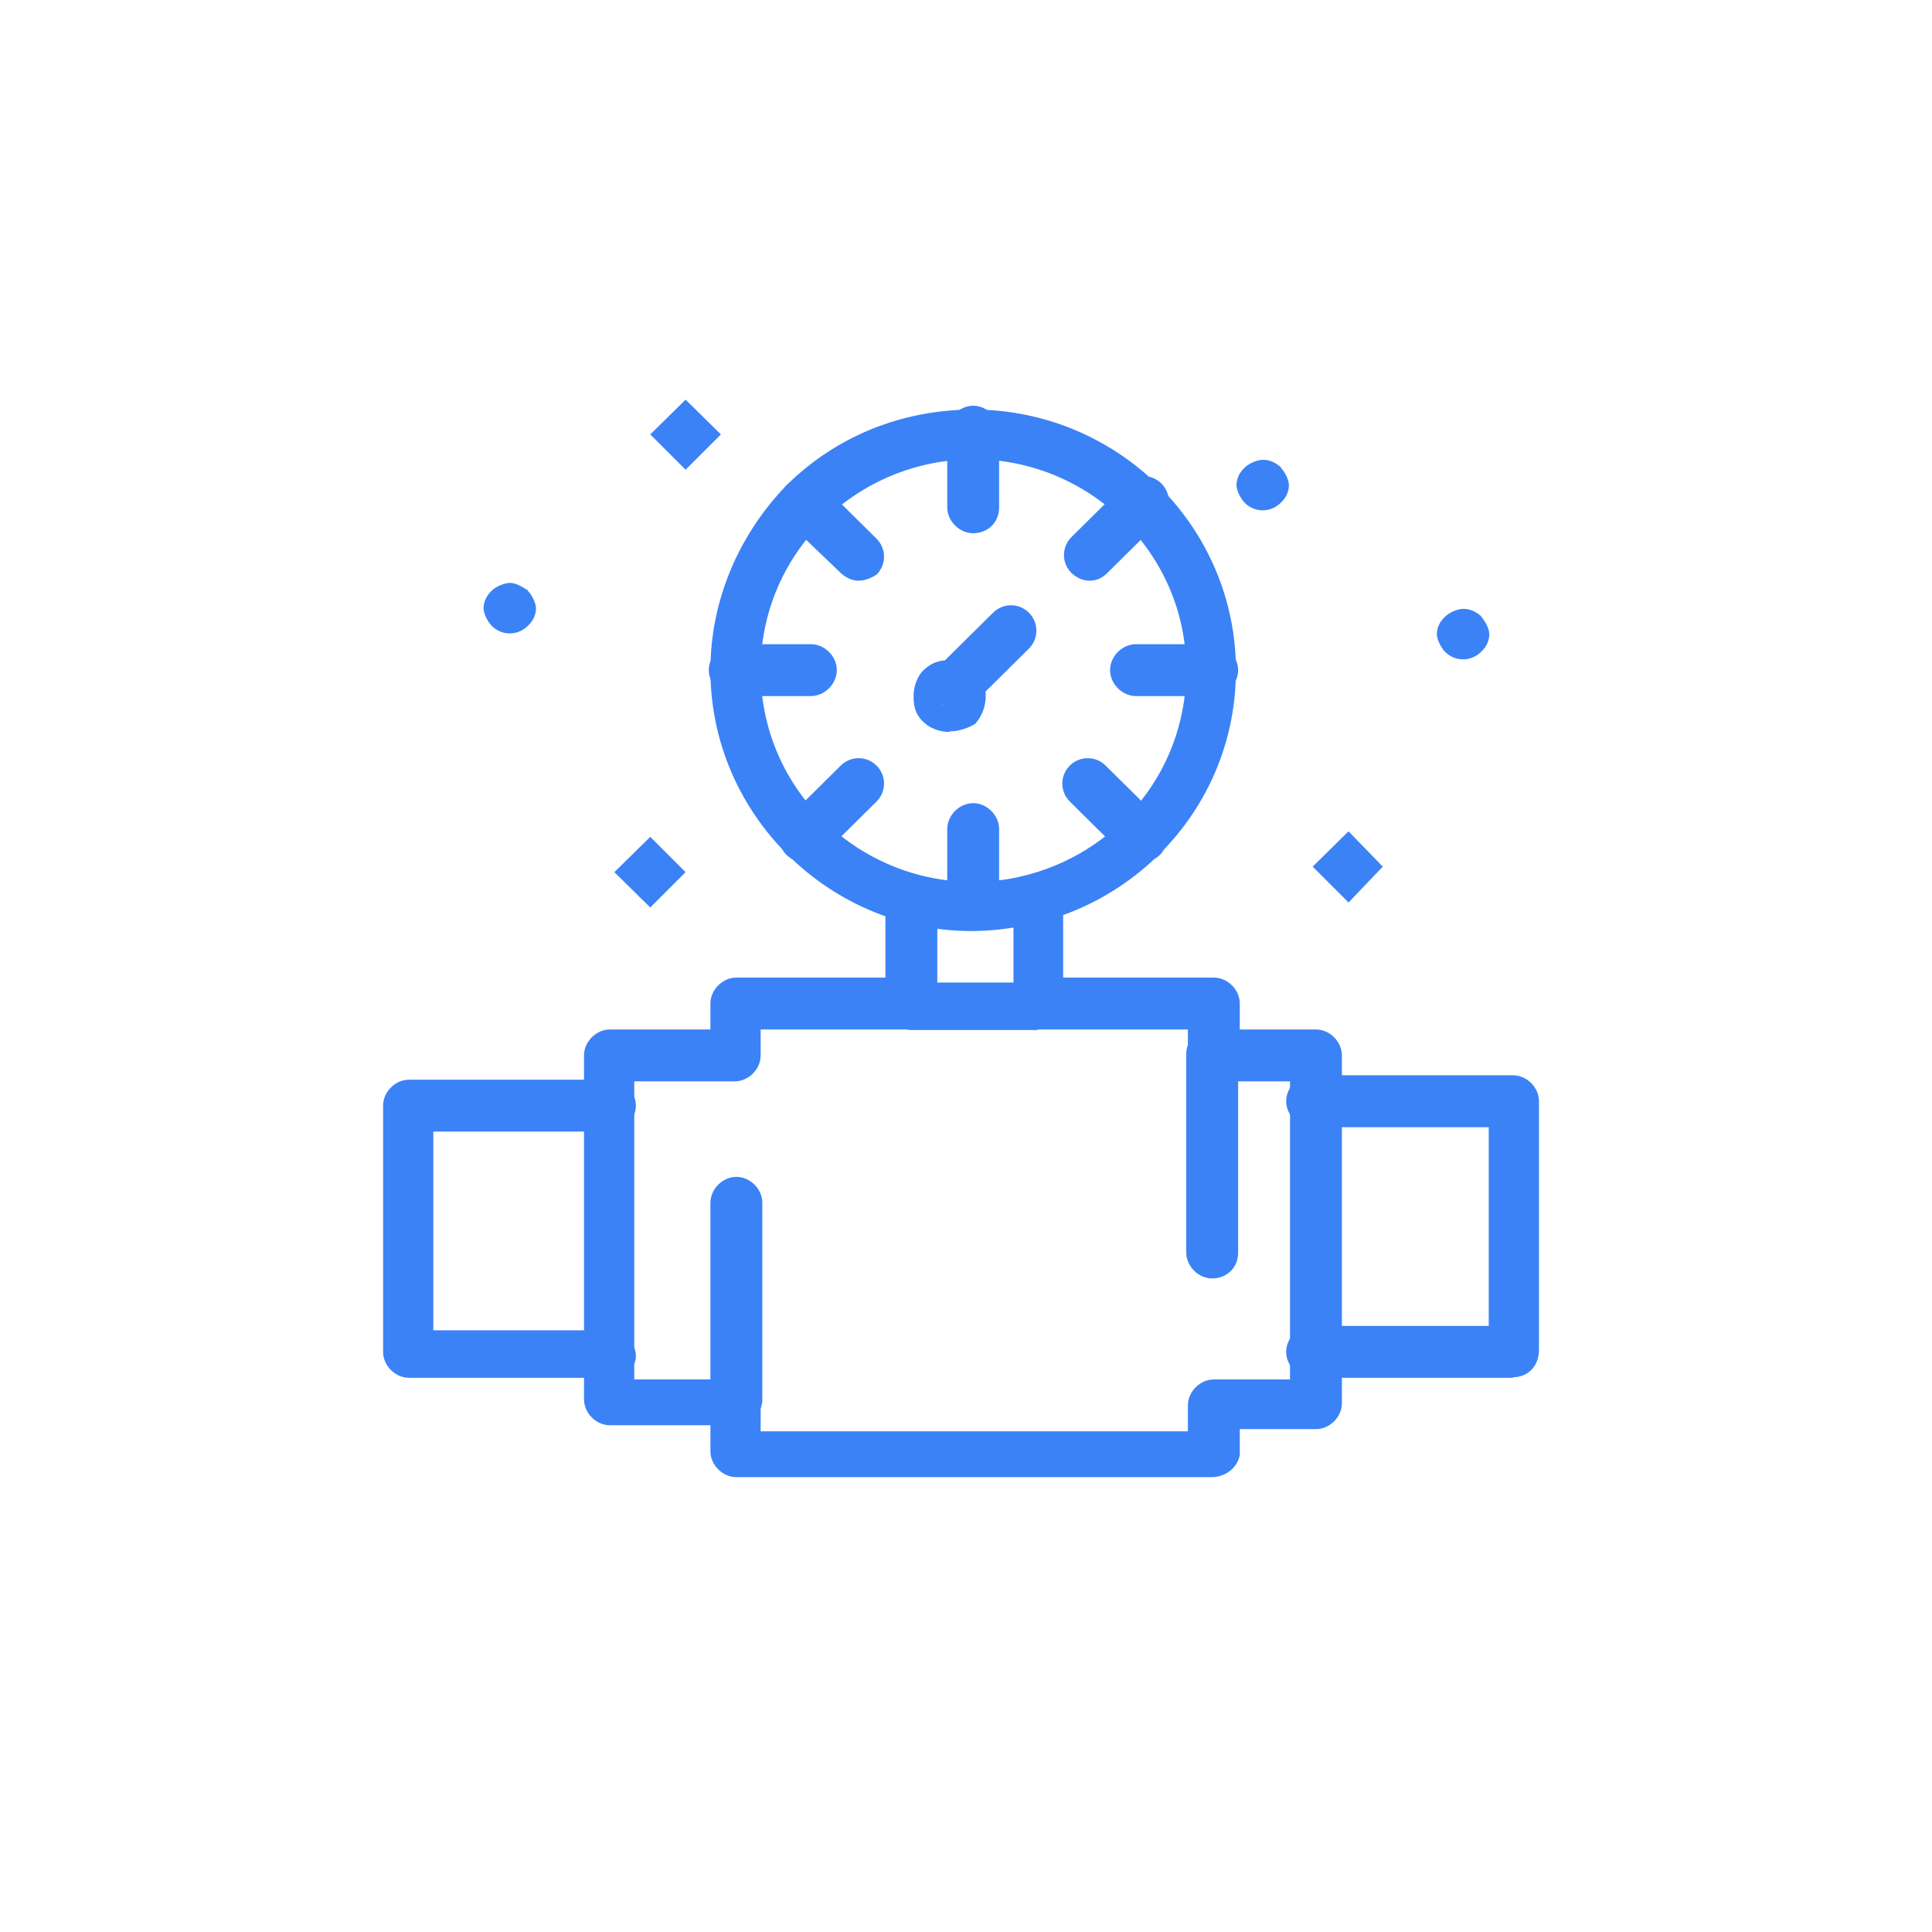 <?xml version="1.0" encoding="UTF-8"?>
<svg id="_Шар_1" data-name="Шар 1" xmlns="http://www.w3.org/2000/svg" viewBox="0 0 35 35">
  <defs>
    <style>
      .cls-1 {
        fill: #3b82f6;
        stroke-width: 0px;
      }
    </style>
  </defs>
  <g id="_34_Gauge_Mechanical_Plumber_Plumbing" data-name="34, Gauge, Mechanical, Plumber, Plumbing">
    <g>
      <path class="cls-1" d="m12.87,12.14c0-1.26.51-2.45,1.38-3.35.91-.9,2.11-1.37,3.38-1.37,2.62,0,4.76,2.12,4.76,4.72,0,2.45-1.85,4.39-4.14,4.68-2.84.4-5.38-1.84-5.38-4.68Zm5.42,3.78c1.82-.32,3.2-1.87,3.2-3.78,0-2.12-1.75-3.82-3.85-3.82-1.02,0-2,.4-2.73,1.12-.73.72-1.13,1.69-1.13,2.7,0,2.41,2.18,4.18,4.51,3.78Z"/>
      <path class="cls-1" d="m26.83,11.17c.07.07.15.22.15.32s-.04.22-.15.32c-.18.18-.47.18-.65,0-.07-.07-.15-.22-.15-.32s.04-.22.15-.32c.07-.07.22-.14.33-.14s.22.04.33.14Z"/>
      <polygon class="cls-1" points="25.05 15.7 24.43 16.35 23.78 15.7 24.43 15.06 25.05 15.7"/>
      <path class="cls-1" d="m23.2,8.47c.07.07.15.22.15.32s-.04.22-.15.32c-.18.18-.47.18-.65,0-.07-.07-.15-.22-.15-.32s.04-.22.15-.32c.07-.07.22-.14.33-.14s.22.04.33.14Z"/>
      <polygon class="cls-1" points="11.78 7.87 12.42 7.24 13.06 7.87 12.42 8.51 11.78 7.87"/>
      <polygon class="cls-1" points="11.13 15.8 11.78 15.16 12.42 15.8 11.78 16.44 11.13 15.8"/>
      <path class="cls-1" d="m9.56,10.7c.07.07.15.22.15.32s-.04.22-.15.32c-.18.18-.47.18-.65,0-.07-.07-.15-.22-.15-.32s.04-.22.15-.32c.07-.07.22-.14.33-.14s.22.07.33.14Z"/>
      <path class="cls-1" d="m27.41,24.96h-3.64c-.25,0-.47-.22-.47-.47s.22-.47.47-.47h3.2v-3.6h-3.2c-.25,0-.47-.22-.47-.47s.22-.47.47-.47h3.64c.25,0,.47.22.47.47v4.5c0,.32-.22.5-.47.5Z"/>
      <path class="cls-1" d="m11.05,24.96h-3.64c-.25,0-.47-.22-.47-.47v-4.46c0-.25.22-.47.47-.47h3.64c.25,0,.47.22.47.47s-.22.47-.47.47h-3.2v3.6h3.2c.25,0,.47.22.47.47,0,.22-.22.4-.47.4Z"/>
      <path class="cls-1" d="m21.96,26.76h-8.62c-.25,0-.47-.22-.47-.47v-.47h-1.82c-.25,0-.47-.22-.47-.47v-6.23c0-.25.22-.47.47-.47h1.82v-.47c0-.25.22-.47.47-.47h3.2c.25,0,.47.22.47.47s-.22.47-.47.47h-2.76v.47c0,.25-.22.47-.47.47h-1.82v5.4h1.82c.25,0,.47.22.47.47v.47h7.74v-.47c0-.25.22-.47.47-.47h1.38v-5.4h-1.38c-.25,0-.47-.22-.47-.47v-.47h-2.73c-.25,0-.47-.22-.47-.47s.22-.47.47-.47h3.2c.25,0,.47.22.47.47v.47h1.38c.25,0,.47.22.47.47v6.3c0,.25-.22.47-.47.47h-1.38v.47c-.04.22-.25.4-.51.4Z"/>
      <path class="cls-1" d="m17.2,13.26c-.18,0-.36-.07-.47-.18-.15-.14-.18-.29-.18-.47s.07-.36.18-.47c.15-.14.29-.18.47-.18s.36.07.47.18c.25.25.25.68,0,.97-.11.07-.29.14-.47.14Zm0-.9c-.07,0-.11.04-.15.07-.07.07-.07.22,0,.32.04.04.11.07.15.07.07,0,.11-.04.15-.07.04-.04.07-.11.07-.14,0-.07-.04-.11-.07-.14-.04-.07-.07-.11-.15-.11Z"/>
      <path class="cls-1" d="m17.63,9.66c-.25,0-.47-.22-.47-.47v-1.37c0-.25.22-.47.47-.47s.47.22.47.47v1.37c0,.29-.22.47-.47.47Z"/>
      <path class="cls-1" d="m17.63,16.86c-.25,0-.47-.22-.47-.47v-1.37c0-.25.22-.47.47-.47s.47.22.47.47v1.37c0,.29-.22.47-.47.47Z"/>
      <path class="cls-1" d="m19.74,10.52c-.11,0-.22-.04-.33-.14-.18-.18-.18-.47,0-.65l.98-.97c.18-.18.47-.18.65,0s.18.47,0,.65l-.98.97c-.11.11-.22.14-.33.14Z"/>
      <path class="cls-1" d="m14.58,15.63c-.11,0-.22-.04-.33-.14-.18-.18-.18-.47,0-.65l.98-.97c.18-.18.47-.18.65,0s.18.47,0,.65l-.98.97c-.07.07-.22.14-.33.14Z"/>
      <path class="cls-1" d="m21.96,12.61h-1.38c-.25,0-.47-.22-.47-.47s.22-.47.47-.47h1.38c.25,0,.47.22.47.47s-.22.47-.47.47Z"/>
      <path class="cls-1" d="m14.69,12.61h-1.38c-.25,0-.47-.22-.47-.47s.22-.47.47-.47h1.38c.25,0,.47.22.47.47s-.22.47-.47.47Z"/>
      <path class="cls-1" d="m20.69,15.63c-.11,0-.22-.04-.33-.14l-.98-.97c-.18-.18-.18-.47,0-.65.18-.18.47-.18.65,0l.98.97c.18.18.18.47,0,.65-.07.07-.22.14-.33.14Z"/>
      <path class="cls-1" d="m15.56,10.52c-.11,0-.22-.04-.33-.14l-.98-.94c-.18-.18-.18-.47,0-.65.18-.18.47-.18.65,0l.98.97c.18.18.18.47,0,.65-.11.07-.22.11-.33.11Z"/>
      <path class="cls-1" d="m17.34,12.86c-.11,0-.22-.04-.33-.14-.18-.18-.18-.47,0-.65l.98-.97c.18-.18.47-.18.65,0,.18.18.18.47,0,.65l-.98.97c-.07.11-.18.14-.33.14Z"/>
      <path class="cls-1" d="m21.96,23.16c-.25,0-.47-.22-.47-.47v-3.6c0-.25.22-.47.47-.47s.47.22.47.47v3.6c0,.29-.22.47-.47.47Z"/>
      <path class="cls-1" d="m13.34,25.86c-.25,0-.47-.22-.47-.47v-3.6c0-.25.22-.47.47-.47s.47.22.47.47v3.6c-.04.29-.25.47-.47.47Z"/>
      <path class="cls-1" d="m18.8,18.66h-2.29c-.25,0-.47-.22-.47-.47v-1.91c0-.29.29-.5.58-.43.07.04.15.04.18.04.25.04.4.29.36.54-.04.11-.11.22-.18.29v1.08h1.38v-1.08c-.15-.07-.22-.18-.22-.29-.04-.25.11-.47.36-.54.04,0,.11-.04.18-.04.29-.07.58.14.58.43v1.94c-.04.25-.25.43-.47.43Z"/>
    </g>
  </g>
</svg>